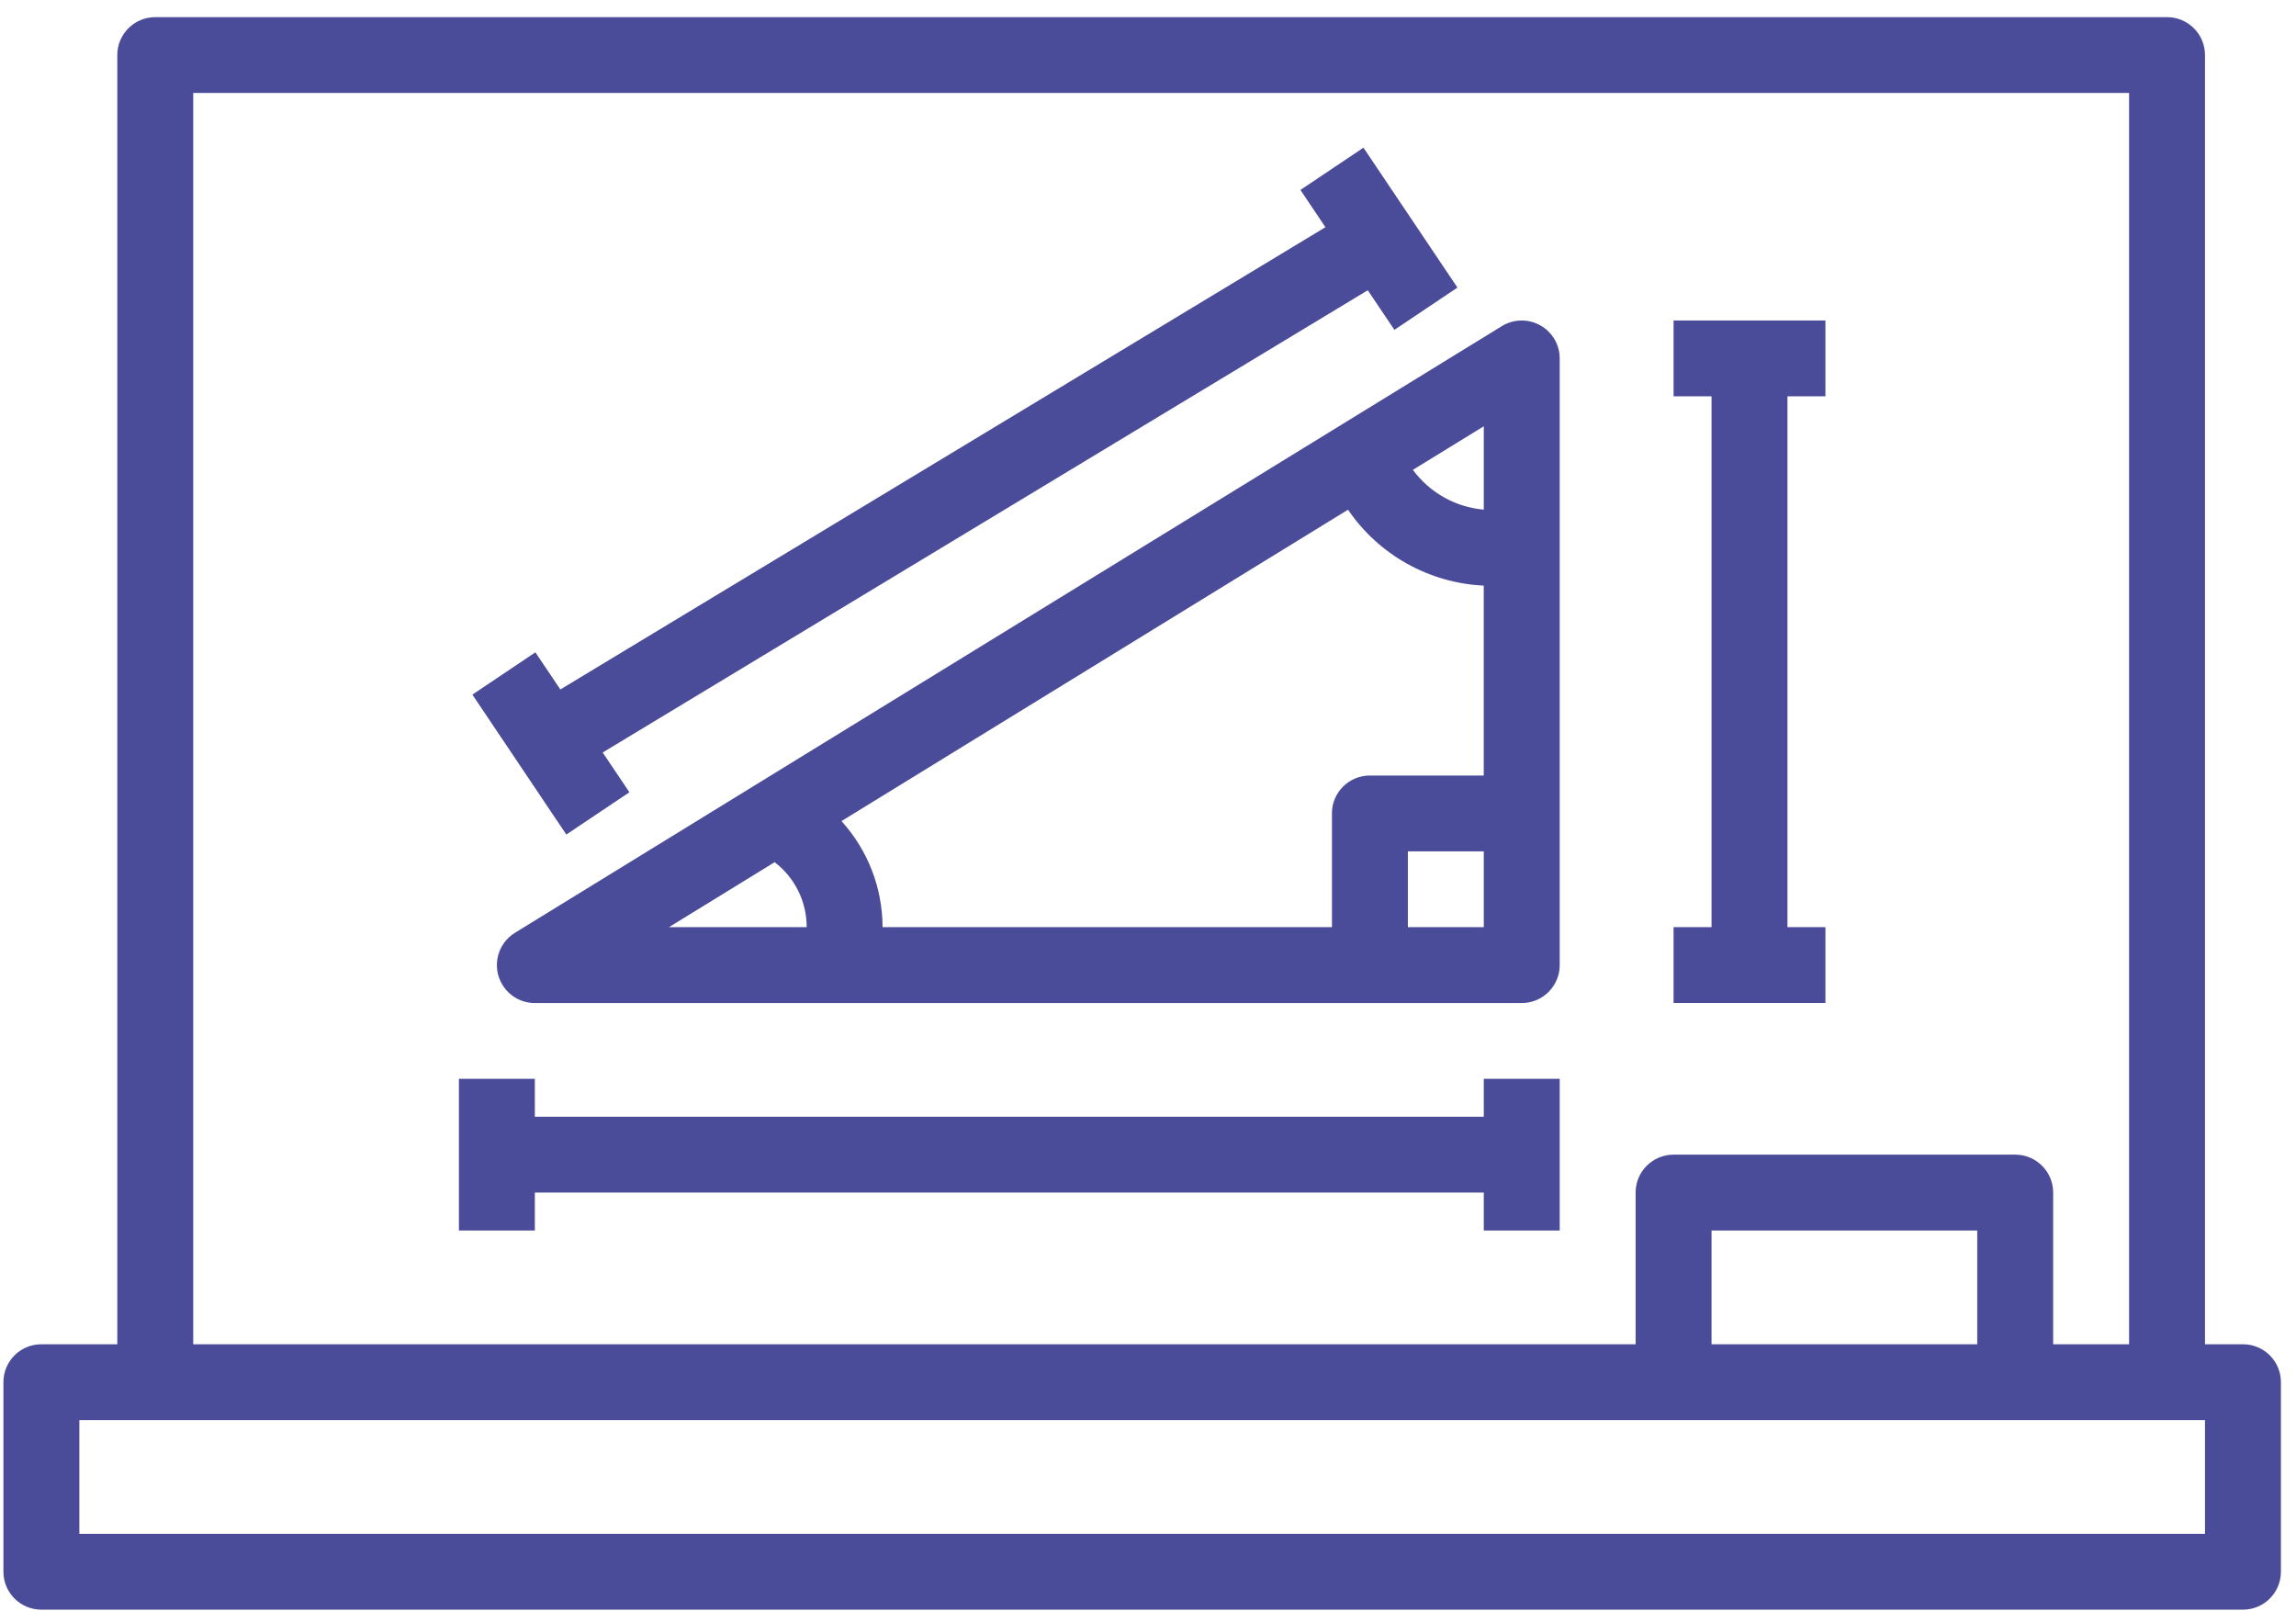<svg width="124" height="87" viewBox="0 0 124 87" fill="none" xmlns="http://www.w3.org/2000/svg">
<path d="M121.135 72.593H119.085V2.973C119.085 1.842 118.167 0.926 117.035 0.926H8.385C7.252 0.926 6.335 1.842 6.335 2.973V72.593H2.235C1.102 72.593 0.185 73.509 0.185 74.64V84.878C0.185 86.01 1.102 86.926 2.235 86.926H121.135C122.267 86.926 123.185 86.01 123.185 84.878V74.64C123.185 73.509 122.267 72.593 121.135 72.593ZM10.435 5.021H114.985V72.593H110.885V64.402C110.885 63.271 109.967 62.354 108.835 62.354H90.385C89.252 62.354 88.335 63.271 88.335 64.402V72.593H10.435V5.021ZM106.785 72.593H92.435V66.45H106.785V72.593ZM119.085 82.831H4.285V76.688H119.085V82.831Z" fill="#4A4B99"/>
<path d="M83.184 17.568C82.536 17.207 81.742 17.223 81.111 17.611L27.811 50.373C26.848 50.967 26.545 52.227 27.14 53.191C27.514 53.798 28.172 54.167 28.885 54.167H82.185C83.317 54.167 84.235 53.25 84.235 52.119V19.355C84.235 18.612 83.832 17.929 83.184 17.568ZM71.935 43.926V50.069H47.665C47.66 47.952 46.871 45.91 45.446 44.341L72.803 27.525C74.464 29.966 77.18 31.484 80.132 31.625V41.881H73.982C72.85 41.881 71.932 42.797 71.932 43.928L71.935 43.926ZM80.135 27.522C78.608 27.389 77.213 26.606 76.306 25.372L80.135 23.02V27.522ZM41.836 46.562C42.93 47.397 43.571 48.694 43.565 50.071H36.126L41.833 46.562H41.836ZM76.035 50.071V45.976H80.135V50.071H76.035Z" fill="#4A4B99"/>
<path d="M96.535 54.164H98.585V50.069H96.535V21.402H98.585V17.307H90.385V21.402H92.435V50.069H90.385V54.164H92.435H96.535Z" fill="#4A4B99"/>
<path d="M80.135 60.307H28.885V58.259H24.785V66.45H28.885V64.402H80.135V66.45H84.235V58.259H80.135V60.307Z" fill="#4A4B99"/>
<path d="M33.992 42.784L32.549 40.637L73.869 15.674L75.307 17.813L78.712 15.53L73.636 7.975L70.233 10.258L71.583 12.27L30.263 37.233L28.915 35.228L25.512 37.511L30.586 45.067L33.992 42.784Z" fill="#4A4B99"/>
</svg>
